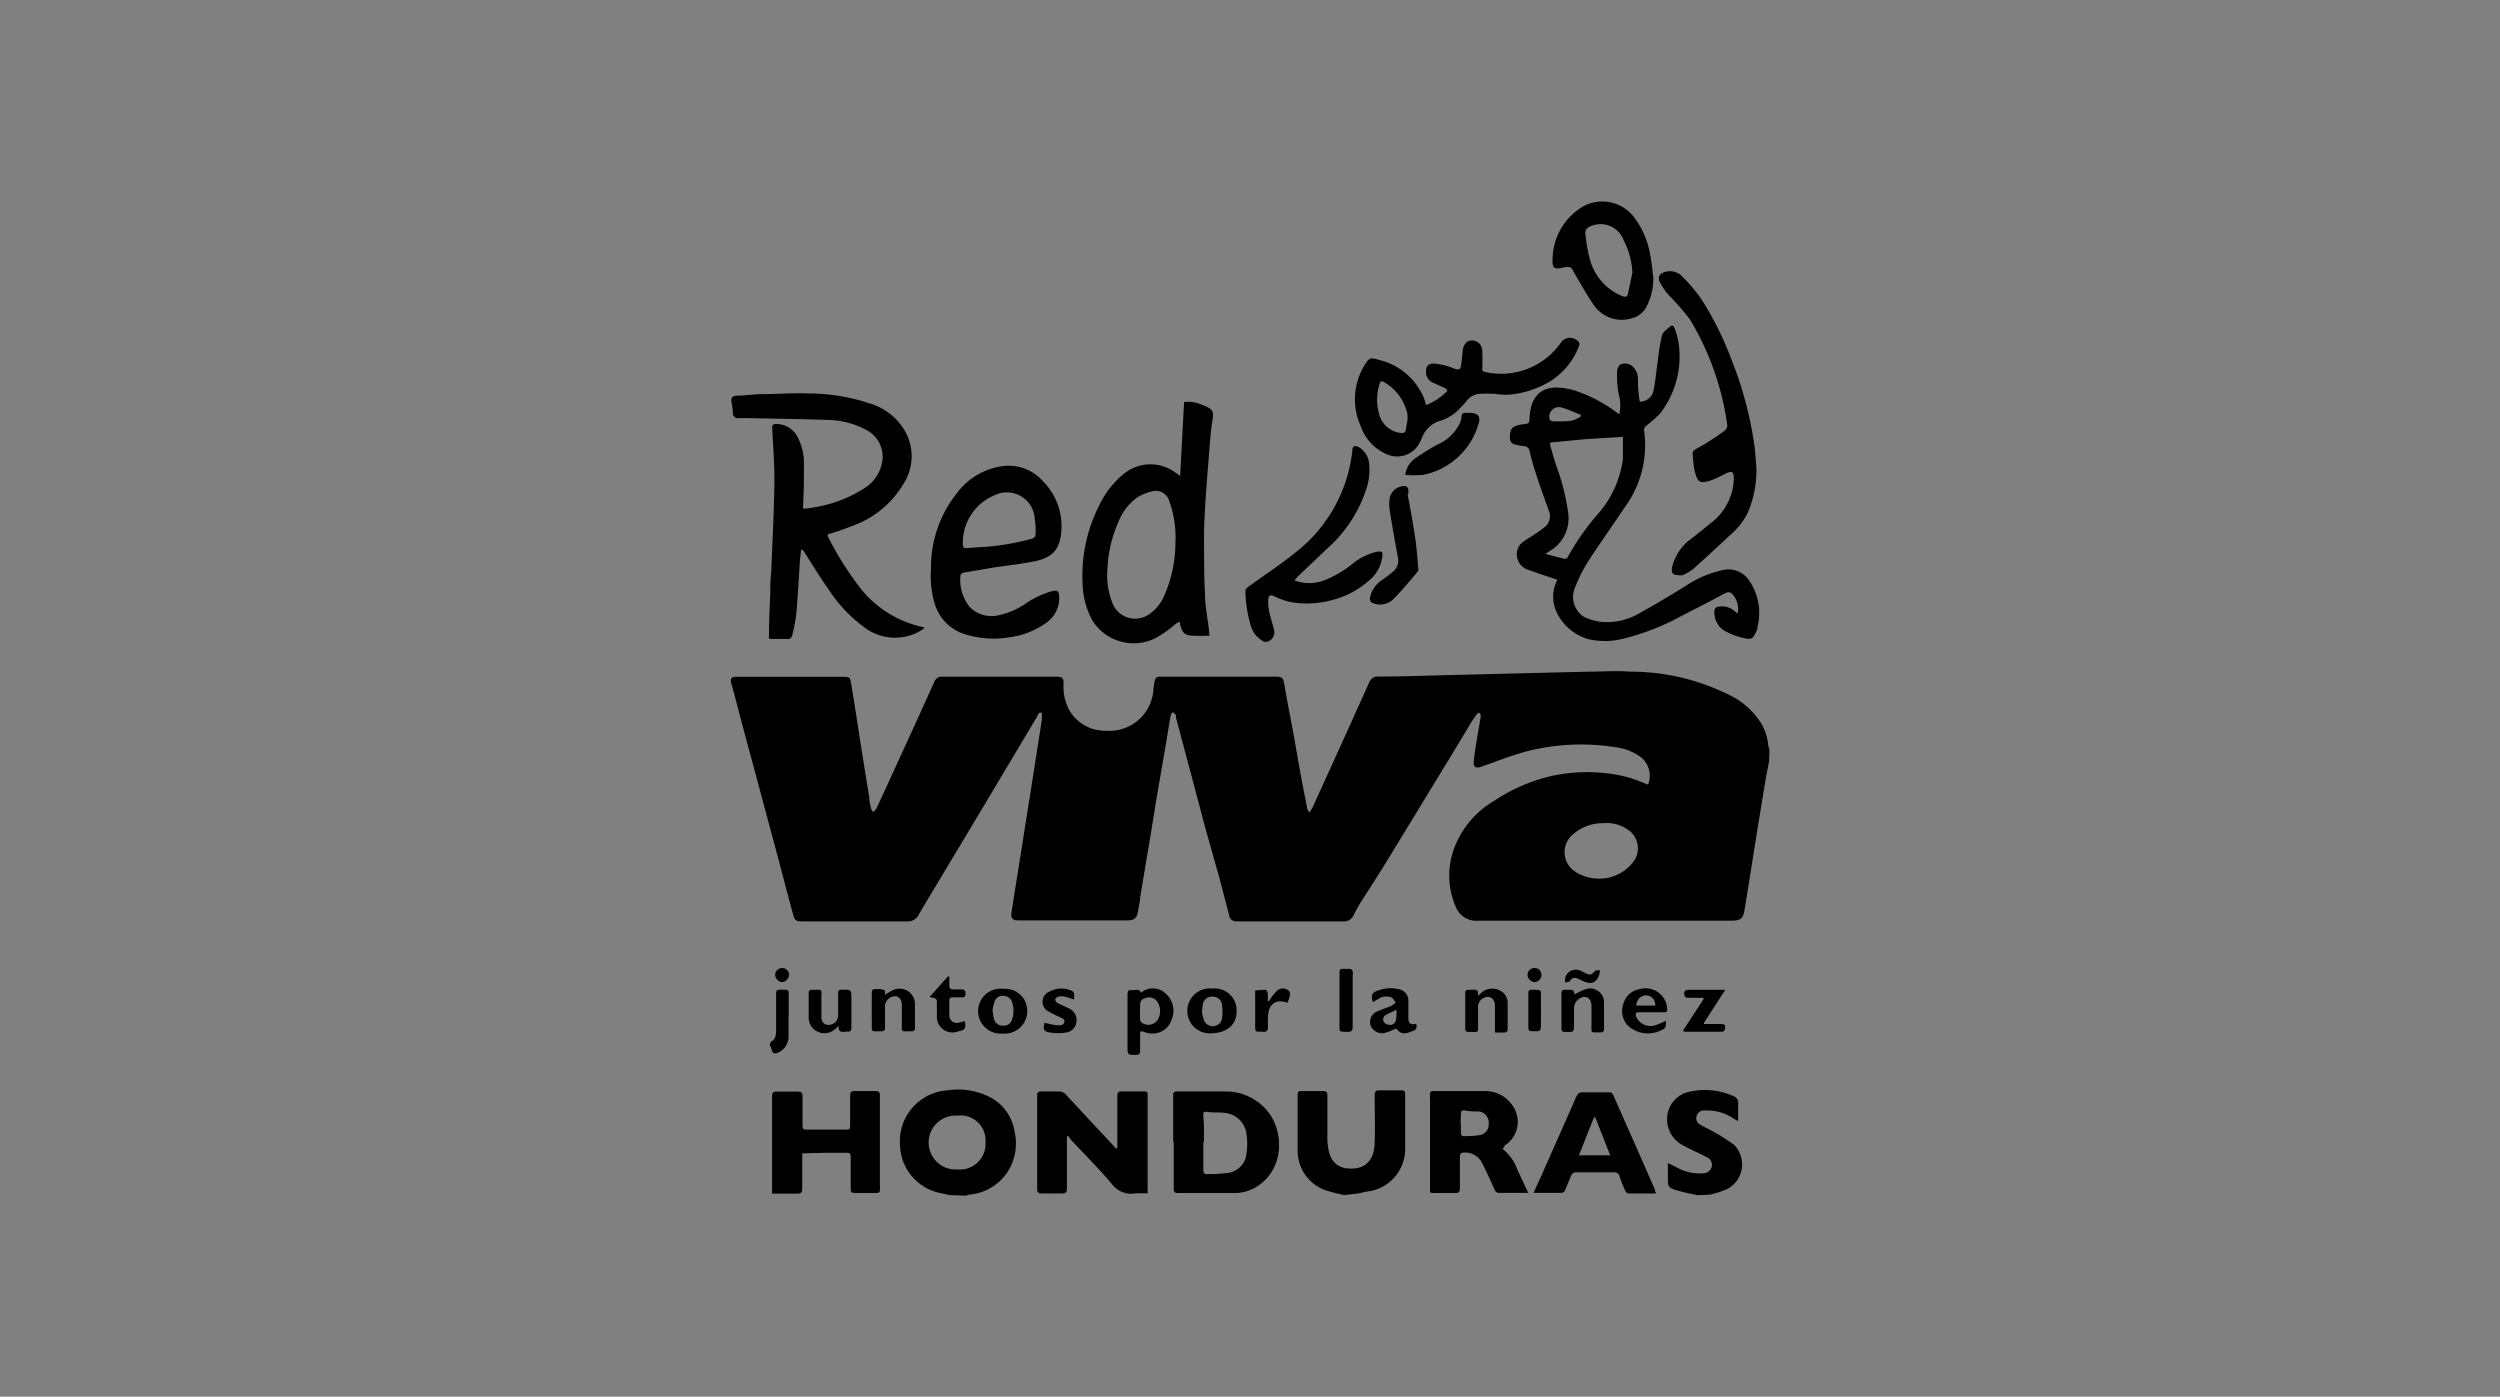 <svg id="Capa_1" data-name="Capa 1" xmlns="http://www.w3.org/2000/svg" viewBox="0 0 179 100"><rect x="0" y="0" width="179" height="100" fill="#808080" stroke="none"/><defs><style>.cls-1{fill:#fff;}</style></defs><path d="M126.67,54.49c-.08.43-.17.86-.25,1.3-.27,1.64-.54,3.28-.8,4.92s-.47,3-.72,4.49c-.09.55-.29.71-.85.72-.75,0-1.51,0-2.26,0-5.31,0-10.62,0-15.92,0a1.58,1.58,0,0,1-1.64-1,5.58,5.58,0,0,1-.1-4.21A6.59,6.59,0,0,1,107,57.33a12.26,12.26,0,0,1,4.28-1.81,12.09,12.09,0,0,1,3.7-.16,9.24,9.24,0,0,1,2.92.79.23.23,0,0,0,.11,0,1.7,1.7,0,0,0-.61-2,4,4,0,0,0-1.81-.66,15.6,15.6,0,0,0-6.05.25c-1.19.29-2.33.76-3.49,1.16-.39.14-.57,0-.53-.37.06-.61.16-1.21.26-1.81s.17-.95.24-1.43a.76.76,0,0,0-.06-.25c-.09,0-.2.05-.24.12a10.61,10.61,0,0,0-.58.9q-1.17,1.94-2.35,3.87l-3.33,5.46c-.65,1.06-1.31,2.1-2,3.16-.19.31-.37.63-.55,1a.75.75,0,0,1-.76.42H88.53A.51.51,0,0,1,88,65.5c-.23-.89-.47-1.78-.7-2.67l-1-3.55c-.7-2.64-1.4-5.29-2.11-7.93a.31.31,0,0,0,0-.17C84.1,51.12,84,51,84,51a.32.32,0,0,0-.17.19c-.11.59-.2,1.18-.3,1.77l-.6,3.49c-.17,1-.33,2-.5,3.06-.27,1.59-.53,3.18-.8,4.77,0,.31-.1.61-.14.92-.07.52-.26.7-.78.7H72.91c-.4,0-.55-.16-.49-.56.21-1.38.44-2.77.66-4.15.24-1.54.48-3.07.73-4.61.26-1.69.53-3.38.79-5.07,0-.15,0-.43,0-.46-.24-.11-.29.16-.37.3L70,58.44l-3,5c-.41.69-.83,1.37-1.23,2.07a.84.84,0,0,1-.8.46H57.38c-.36,0-.49-.09-.58-.44-.54-2-1.07-4.06-1.62-6.08-.37-1.4-.75-2.78-1.12-4.18-.5-1.84-1-3.68-1.47-5.52l-.24-.86c-.06-.27,0-.41.31-.43H60.3c.51,0,.56,0,.65.53.21,1.28.41,2.57.61,3.86s.45,2.84.68,4.26c0,.25.07.5.12.75a1.08,1.08,0,0,0,.15.28,1.25,1.25,0,0,0,.23-.23l.72-1.55c1.15-2.52,2.3-5,3.44-7.55a.56.56,0,0,1,.57-.36H75.6c.47,0,.56.08.55.56a3.46,3.46,0,0,0,.46,1.92,2.94,2.94,0,0,0,2.57,1.39,3.16,3.16,0,0,0,3.4-2.86c0-.21.06-.44.09-.66a.36.36,0,0,1,.41-.35h8.19c.56,0,.6.06.7.62.18,1.06.39,2.13.59,3.19s.36,2.09.56,3.14c.15.83.32,1.67.48,2.5a1.43,1.43,0,0,0,.14.28c.1-.15.18-.24.23-.34l2.82-6.21c.41-.93.84-1.85,1.25-2.78a.64.64,0,0,1,.63-.41c1.93,0,3.86-.08,5.78-.12l4.79-.12,4.56-.11c1,0,1.91-.08,2.87,0a15.76,15.76,0,0,1,7,1.6,5.48,5.48,0,0,1,2.47,2.17,3.79,3.79,0,0,1,.47,1.54,1.13,1.13,0,0,0,.08.24Zm-11.86,4.45a3.21,3.21,0,0,0-2.16.78,1.65,1.65,0,0,0,.11,2.67,2.79,2.79,0,0,0,1.08.45,3.08,3.08,0,0,0,3-1,1.61,1.61,0,0,0-.07-2.27A2.63,2.63,0,0,0,114.81,58.94Z"/><path d="M68,85.57l-.82-.18A3.6,3.6,0,0,1,64.44,82a3.65,3.65,0,0,1,3.39-3.93,5,5,0,0,1,3,.46A3.34,3.34,0,0,1,72.64,81a3.76,3.76,0,0,1-.52,2.94,3.63,3.63,0,0,1-2.68,1.59l-.3.08Zm.56-1.84a1.83,1.83,0,0,0,2-1.94,1.78,1.78,0,0,0-2-1.91,1.93,1.93,0,1,0,0,3.85Z"/><path d="M96.22,85.57c-.36-.09-.73-.17-1.09-.28a3,3,0,0,1-2.22-2.89c0-1.32,0-2.65,0-4,0-.23.08-.28.29-.28h1.51c.25,0,.34.07.33.33,0,1,0,2,0,3.07a4,4,0,0,0,.17,1.14,1.42,1.42,0,0,0,1.31,1c1.43.12,1.88-.82,1.91-1.85s0-2.27,0-3.4c0-.27.09-.35.35-.34h1.57c.18,0,.26.06.26.25,0,1.34,0,2.69,0,4a3.07,3.07,0,0,1-2.78,3l-.56.13Z"/><path d="M121.5,85.57c-.43-.1-.87-.18-1.29-.3-.79-.23-.79-.24-.79-1v-1l.7.35a3.25,3.25,0,0,0,1.76.39.64.64,0,0,0,.67-.44.59.59,0,0,0-.36-.72c-.52-.28-1.08-.51-1.6-.8a2.09,2.09,0,0,1-1.22-1.78A2,2,0,0,1,121,78.16a5,5,0,0,1,3.09.31.51.51,0,0,1,.36.58c0,.39,0,.77,0,1.22l-.31-.17a3.32,3.32,0,0,0-1.91-.59,1.33,1.33,0,0,0-.28,0,.55.55,0,0,0-.49.47.51.51,0,0,0,.29.55c.27.16.55.29.82.44a13.71,13.71,0,0,1,1.59,1,2,2,0,0,1-.44,3.14,5.74,5.74,0,0,1-1,.35l-.28.08Z"/><path d="M124.42,43.93a1.6,1.6,0,0,0-.4-1.41.38.38,0,0,0-.47-.06c-1.06.56-2.11,1.11-3.17,1.65a17.16,17.16,0,0,1-4.32,1.66,5.25,5.25,0,0,1-2.3,0,3.58,3.58,0,0,1-2.33-2,2.56,2.56,0,0,1,.08-2.26c-.69-.23-1.37-.45-2.05-.7a1.15,1.15,0,0,1-.85-1.23,1.07,1.07,0,0,1,.5-.82c.25-.18.52-.33.77-.51a7.33,7.33,0,0,0,.64-.45,1,1,0,0,0,.38-1.23c-.36-1-.7-1.92-1-2.89-.15-.45-.27-.91-.38-1.37a.42.42,0,0,0-.38-.37c-.22,0-.44-.06-.66-.11a.45.45,0,0,1-.37-.45c0-.7.13-.88.91-1,.48-.05.47-.05.5-.53.08-1.37.75-2.25,2.28-2.08a5.08,5.08,0,0,1,.85.16,10.23,10.23,0,0,1,3,1.53l.3.2a4.14,4.14,0,0,0,.06-.74c0-.35-.13-.69-.16-1a7.79,7.79,0,0,1-.07-1.27c0-.2.11-.5.25-.56a.83.83,0,0,1,.85.13,1.26,1.26,0,0,1,.4.93c0,.37,0,.74.06,1.11,0,.17.05.34.07.5a1,1,0,0,0,1-.89c.14-.7.19-1.42.3-2.12A13.69,13.69,0,0,1,119,24c.08-.24.35-.42.56-.6s.27-.06.35.13a5,5,0,0,1,.34,1.7,6.6,6.6,0,0,1-1.4,4.39,10,10,0,0,1-1,.88.4.4,0,0,0-.14.29,7.49,7.49,0,0,1-1.37,5.52c-.89,1.34-1.83,2.64-2.7,4a11.08,11.08,0,0,0-.87,1.76,1.7,1.7,0,0,0,.61,2.08,3.83,3.83,0,0,0,1.3.38,4.59,4.59,0,0,0,2.75-.65c1.08-.59,2.12-1.23,3.18-1.87a7.78,7.78,0,0,1,2.77-1.2,1.77,1.77,0,0,1,1.9.82,4.06,4.06,0,0,1,.55,3.27.57.57,0,0,1,0,.14c-.36.76-.36.79-1.12.61a5.24,5.24,0,0,1-1.23-.48,1.53,1.53,0,0,1-.73-1.37.31.31,0,0,1,.32-.36,1.33,1.33,0,0,1,1.07.27ZM111,31.68a1.6,1.6,0,0,0,0,.23c.12.43.25.87.38,1.3a15.83,15.83,0,0,1,.89,3.44A2.71,2.71,0,0,1,111,39.43l-.35.23c.5.13,1,.26,1.4.36.06,0,.18-.08.21-.15a17.56,17.56,0,0,1,2.09-3,7.42,7.42,0,0,0,1.85-4c0-.51,0-1,0-1.59l-2.63.16C112.7,31.52,111.85,31.61,111,31.68Zm2.19-1.85,0-.13c-.45-.17-.88-.38-1.34-.51a.69.69,0,0,0-.9.83.29.29,0,0,0,.19.14,8.68,8.68,0,0,0,1,0A1.75,1.75,0,0,0,113.16,29.83Z"/><path d="M57.35,39.35c0,.25-.05.48-.07.7-.08,1.28-.15,2.57-.26,3.85a11.89,11.89,0,0,1-.29,1.56.33.33,0,0,1-.4.29c-.34,0-.68,0-1,0s-.28,0-.27-.25c0-1,.05-2,.09-3,0-.51,0-1,.07-1.51.08-2.17.2-4.33.23-6.5,0-1.27-.09-2.54-.16-3.82,0-.24.06-.32.3-.31a1.7,1.7,0,0,1,1.51.92,4,4,0,0,1,.46,2c0,1,0,1.92-.06,2.88v.25c.22,0,.43,0,.63-.06A9.39,9.39,0,0,0,61.82,35a2.78,2.78,0,0,0,1.37-2.12A2.16,2.16,0,0,0,62,30.77a6,6,0,0,0-2.64-.7c-1.9-.07-3.79-.09-5.69-.13-.26,0-.52,0-.78,0a.37.37,0,0,1-.42-.37c0-.27-.06-.55-.1-.83s.1-.39.37-.41c.57,0,1.14-.09,1.71-.11,1.12,0,2.25-.09,3.37-.05a14.09,14.09,0,0,1,4.5.73,4.34,4.34,0,0,1,2.42,1.87,3.64,3.64,0,0,1-.06,3.89,7,7,0,0,1-3.09,2.77,21.36,21.36,0,0,1-2.12.77c-.15,0-.28.07-.16.28a22.91,22.91,0,0,0,2.36,3.72A7.77,7.77,0,0,0,66,44.88l.2.06,0,0s-.06.09-.11.11A3.62,3.62,0,0,1,62,45a10.31,10.31,0,0,1-2.64-2.75c-.65-.92-1.24-1.89-1.85-2.84Z"/><path d="M86.6,45.51a11.53,11.53,0,0,1-1.32,0c-.53-.06-.69-.28-.82-1l-.27.15a8.22,8.22,0,0,1-1.4,1,3.49,3.49,0,0,1-4.58-1.24,5.78,5.78,0,0,1-.69-2.51,11.11,11.11,0,0,1,1.36-6.06A6.19,6.19,0,0,1,80.38,34a3,3,0,0,1,3.81-.14l.31.21.28-5.28a2.28,2.28,0,0,1,1.17.15c.93.35,1,.42.82,1.4-.1.75-.15,1.5-.21,2.25-.1,1.23-.2,2.45-.27,3.68-.05.8-.09,1.6-.08,2.4,0,1.31,0,2.61.07,3.92,0,.76.16,1.51.25,2.27C86.56,45.05,86.58,45.26,86.6,45.51Zm-2.44-6.59a7.75,7.75,0,0,0-.45-3.07,1,1,0,0,0-1.14-.69,3.88,3.88,0,0,0-1.14.45,4,4,0,0,0-1.38,1.83,9.12,9.12,0,0,0-.75,3.2,5.48,5.48,0,0,0,.37,2.59,1.74,1.74,0,0,0,2.55.79,3.06,3.06,0,0,0,1.17-1.44A9.48,9.48,0,0,0,84.16,38.92Z"/><path d="M66.66,40.72a8.48,8.48,0,0,1,1.84-5.39,4.9,4.9,0,0,1,3.13-1.93,3.28,3.28,0,0,1,3.06,1.07A4.56,4.56,0,0,1,76,37.89c-.08,1.51-.67,2-1.83,2.28-1,.21-2,.31-3,.46L69,41c-.09,0-.23.13-.23.19a3.12,3.12,0,0,0,.65,2.26,2.19,2.19,0,0,0,2,.62,5.56,5.56,0,0,0,2-.84,6.39,6.39,0,0,1,1.82-.88c.49-.12.59-.06.6.44a2.15,2.15,0,0,1-1,1.85,5.72,5.72,0,0,1-2.64,1,6.8,6.8,0,0,1-3.26-.28,3.26,3.26,0,0,1-2-2.09A6.88,6.88,0,0,1,66.66,40.72Zm7.49-2.87c0-.13,0-.39-.06-.65a2,2,0,0,0-2.84-1.76A3.69,3.69,0,0,0,68.94,39c0,.18.09.26.27.25l.7-.06a16.91,16.91,0,0,0,3.74-.56C74.15,38.5,74.16,38.5,74.15,37.85Z"/><path d="M102.11,29a4.32,4.32,0,0,0,1.45-.94c.14-.11,0-.21-.07-.26l-.82-.37a.84.84,0,0,1-.57-.83c0-.35.15-.56.5-.57a3.94,3.94,0,0,1,.9.15c.25.06.48.16.72.24s.36,0,.39-.24.09-.65.11-1,.19-.7.49-.78a.74.74,0,0,1,.92.76,11.83,11.83,0,0,1,0,1.19c0,.18,0,.25.23.29a5.22,5.22,0,0,0,5.36-2.05.79.79,0,0,1,1.18-.23.32.32,0,0,1,.15.43,5.08,5.08,0,0,1-2.14,2.56,6.85,6.85,0,0,1-2.88.91,5.43,5.43,0,0,1-1-.06,9.6,9.6,0,0,0-1.07,0,1.22,1.22,0,0,0-.87.41,8.42,8.42,0,0,1-.81.87,3.18,3.18,0,0,1-1.06.62,2,2,0,0,0-1.4,1.23,3.81,3.81,0,0,1-.29.57,1.82,1.82,0,0,1-2.18.65,3.41,3.41,0,0,1-1.94-2.08,4.67,4.67,0,0,1,.26-4.27c.36-.6.44-.63,1.1-.42a4.61,4.61,0,0,1,2.9,2.16C101.86,28.23,102,28.58,102.11,29Zm-1.33,1.11c0-.19,0-.31,0-.42a3.47,3.47,0,0,0-1.68-2.33c-.15-.1-.26-.09-.32.12a3.7,3.7,0,0,0,0,2.28A1.79,1.79,0,0,0,100.31,31c.19,0,.32,0,.35-.24S100.75,30.25,100.78,30.06Z"/><path d="M125.76,33.53a7.8,7.8,0,0,1-.6,3.14A4.94,4.94,0,0,1,124,38.2c-.9.83-1.79,1.67-2.71,2.49a3.63,3.63,0,0,1-.78.48.75.75,0,0,1-.4,0c-.36,0-.45-.19-.39-.55a3.53,3.53,0,0,1,1.42-2.08l1.36-1.09a4.13,4.13,0,0,0,1.64-3.14c0-.53-.11-.63-.59-.4a9.45,9.45,0,0,1-1,.47c-.86.28-1,.16-1.21-.65a9.27,9.27,0,0,1-.15-1.29.33.33,0,0,1,.16-.24c.34-.21.7-.38,1-.59a13.94,13.94,0,0,0,1.19-.82.47.47,0,0,0,.13-.38A20,20,0,0,0,121,22.87a18.65,18.65,0,0,0-1.5-1.72,4.56,4.56,0,0,1-.63-.9c-.22-.42-.07-.67.39-.79a1.2,1.2,0,0,1,1.22.37,11.77,11.77,0,0,1,1.29,1.52A22.56,22.56,0,0,1,124,25.82a26.33,26.33,0,0,1,1.56,5.72C125.68,32.2,125.7,32.87,125.76,33.53Z"/><path d="M80,82.19v-.28c0-1.14,0-2.28,0-3.43,0-.27.08-.34.35-.33h1.56c.16,0,.26,0,.26.22,0,2.29,0,4.57,0,6.86a2,2,0,0,1,0,.22,6.91,6.91,0,0,0-.91,0,1.72,1.72,0,0,1-1.67-.7c-.92-1.09-1.94-2.1-2.92-3.15a2.46,2.46,0,0,1-.17-.27l-.11.07c0,.1,0,.2,0,.3,0,1.13,0,2.27,0,3.4,0,.27-.09.35-.35.35-.48,0-1,0-1.45,0-.23,0-.33-.06-.33-.31q0-3.33,0-6.68c0-.24.08-.32.32-.31H75.8a.63.63,0,0,1,.51.21c1.12,1.22,2.25,2.42,3.38,3.63.07.07.13.16.2.24Zm-3.85,2.73h0V82.85h0v2.07Z"/><path d="M57.44,82.58v.27c0,.75,0,1.51,0,2.26,0,.25-.06.35-.33.35-.6,0-1.2,0-1.83,0,0-.11,0-.2,0-.29,0-2.22,0-4.44,0-6.65,0-.28.07-.38.36-.36.49,0,1,0,1.48,0,.25,0,.34.07.34.33,0,.7,0,1.41,0,2.12,0,.2.06.27.26.27h2.76c.39,0,.39,0,.39-.41,0-.65,0-1.3,0-2,0-.26.06-.36.34-.35.48,0,1,0,1.45,0,.27,0,.35.08.34.34,0,2.08,0,4.15,0,6.22,0,.85.12.73-.74.74-.34,0-.69,0-1,0s-.36-.07-.35-.35c0-.74,0-1.49,0-2.23,0-.23-.07-.31-.3-.3-.52,0-1,0-1.54,0Z"/><path d="M84,81.78c0-1.09,0-2.19,0-3.28,0-.25,0-.36.34-.35,1.1,0,2.21,0,3.31,0a3.87,3.87,0,0,1,3.18,1.5C92,81.19,91.94,84,89.68,85.13a2.94,2.94,0,0,1-1.2.29c-1.38,0-2.76,0-4.15,0-.23,0-.3-.09-.29-.31V81.78Zm2.16,0c0,.65,0,1.3,0,2,0,.21.08.3.29.29a10.81,10.81,0,0,0,1.27-.07,1.57,1.57,0,0,0,1.48-1.12,4.77,4.77,0,0,0,.06-1.6,1.73,1.73,0,0,0-1.61-1.6c-.38-.05-.77,0-1.15-.06s-.35.07-.34.33C86.22,80.52,86.2,81.15,86.2,81.77Z"/><path d="M92.69,41.56a3,3,0,0,0,2.1,0,7.55,7.55,0,0,0,2.07-1.21,4.36,4.36,0,0,1,1.8-.86c.28,0,.35,0,.32.29a2.62,2.62,0,0,1-1,1.82A6.32,6.32,0,0,1,95.24,43a6.71,6.71,0,0,1-2.82.11,5.11,5.11,0,0,1-1.19-.42c-.24-.11-.39-.07-.41.15a2.9,2.9,0,0,0,.05.93c.09.46.26.91.36,1.37a.69.69,0,0,1-.45.79.45.45,0,0,1-.3,0,1.88,1.88,0,0,1-.92-1.11,9.54,9.54,0,0,1-.39-2.54c0-.08.12-.2.22-.27,1.14-.84,2.34-1.61,3.44-2.51a10.67,10.67,0,0,0,4-7.26c0-.28.16-.36.43-.24A1.5,1.5,0,0,1,98,33,4.16,4.16,0,0,1,97.83,35,9.67,9.67,0,0,1,95,39.3c-.69.67-1.4,1.33-2.1,2Z"/><path d="M107.6,82.22a.3.3,0,0,0,.05.1,3.27,3.27,0,0,1,1,1.44l.77,1.65a1.57,1.57,0,0,1-.25,0h-1.78a.36.36,0,0,1-.39-.26c-.28-.63-.57-1.27-.89-1.89a1.34,1.34,0,0,0-1.25-.74c-.24,0-.33.07-.33.31,0,.75,0,1.49,0,2.24,0,.27-.09.36-.35.35-.47,0-.93,0-1.39,0s-.4,0-.4-.38q0-3.1,0-6.19c0-.84-.11-.72.71-.73h3.17a2.34,2.34,0,0,1,2,1,2,2,0,0,1-.54,2.9C107.73,82.11,107.67,82.17,107.6,82.22Zm-3-1.79c0,.22,0,.44,0,.66s.08.27.27.26.67,0,1-.07a.75.75,0,0,0,.72-.79.82.82,0,0,0-.68-.91c-.35,0-.71,0-1.07-.08-.17,0-.24.06-.24.23S104.58,80.2,104.58,80.43Z"/><path d="M118.57,85.45h-2c-.08,0-.18-.13-.22-.23-.14-.31-.28-.64-.39-1a.37.37,0,0,0-.41-.28h-2.76a.36.36,0,0,0-.27.18c-.16.35-.29.71-.45,1.06,0,.1-.16.23-.25.23-.61,0-1.22,0-1.83,0,0,0-.09,0-.18,0,.15-.36.3-.7.45-1l2.43-5.49a3.47,3.47,0,0,1,.26-.55.38.38,0,0,1,.27-.16h2c.21,0,.26.13.32.27l1.77,4c.4.91.79,1.81,1.19,2.71C118.49,85.22,118.51,85.3,118.57,85.45Zm-5.52-2.73h2.24L114.22,80h-.09Z"/><path d="M118.38,19.89a4.47,4.47,0,0,1-.52,2.13,1.64,1.64,0,0,1-1.07.78,2.41,2.41,0,0,1-2.7-1c-.48-.68-.87-1.42-1.3-2.13l-.18-.33a.37.37,0,0,0-.46-.21l-.11,0c-.8.2-.92.11-.87-.71a4.44,4.44,0,0,1,1.9-3.46,2.85,2.85,0,0,1,4,.69,6.12,6.12,0,0,1,1.09,2.63C118.26,18.82,118.32,19.36,118.38,19.89Zm-1.5-.38a5.67,5.67,0,0,0-.62-2.3,1.77,1.77,0,0,0-2.19-1.08c-.48.16-.61.31-.54.79a11.29,11.29,0,0,0,.28,1.54,3.91,3.91,0,0,0,2.34,2.74c.23.09.37.06.42-.2C116.67,20.51,116.78,20,116.88,19.51Z"/><path d="M100.78,35.35c.18,1,.39,2.07.54,3.11.11.72.16,1.45.22,2.18a.39.39,0,0,1,0,.25c-.58.68-1.14,1.37-1.77,2a1.32,1.32,0,0,1-1.41.31c-.23-.07-.31-.19-.26-.45a2,2,0,0,1,.88-1.24c.26-.19.52-.37.76-.58a1,1,0,0,0,.35-1c-.2-1.12-.41-2.24-.58-3.37a2.61,2.61,0,0,1,0-.92,1.05,1.05,0,0,1,1.13-.83c.06,0,.17.12.19.2a1.14,1.14,0,0,1,0,.37Z"/><path d="M100.62,34a1.69,1.69,0,0,1,.69-1.17,18.57,18.57,0,0,1,1.61-1,3.14,3.14,0,0,0,1.61-1.54,1.5,1.5,0,0,0,.12-.45c0-.23.13-.3.34-.28a1.76,1.76,0,0,0,.23,0c.63,0,.83.29.62.86A5.18,5.18,0,0,1,101.9,34,6.79,6.79,0,0,1,100.62,34Z"/><path d="M81.69,71.08a1.32,1.32,0,0,1,1.77.06A1.62,1.62,0,0,1,83.89,73a1.42,1.42,0,0,1-1.31,1,1.71,1.71,0,0,1-.7-.13c-.19-.07-.25,0-.25.16,0,.41,0,.81,0,1.22,0,.2-.07.27-.27.28-.63,0-.63,0-.63-.6,0-1.24,0-2.48,0-3.71,0-.26.08-.37.33-.33S81.56,70.74,81.69,71.08Zm-.06,1.33h0a5,5,0,0,0,0,.55.36.36,0,0,0,.1.25.81.81,0,0,0,1.14-.16,1.23,1.23,0,0,0,0-1.32.7.7,0,0,0-.82-.28c-.34.1-.42.21-.42.61Z"/><path d="M63.35,71.24a4.1,4.1,0,0,1,.64-.37,1.1,1.1,0,0,1,1.52,1c0,.57,0,1.14,0,1.71,0,.19-.06.26-.25.26-.82,0-.68.1-.69-.66,0-.41,0-.82,0-1.22s-.21-.64-.52-.63a.74.74,0,0,0-.68.67c0,.51,0,1,0,1.54,0,.23-.07.31-.3.3-.77,0-.64.08-.65-.65s0-1.39,0-2.09c0-.21.07-.3.28-.28H63C63.2,70.86,63.46,70.82,63.35,71.24Z"/><path d="M60.05,73.45c-.12.11-.17.17-.24.22a1.14,1.14,0,0,1-1.24.21,1.11,1.11,0,0,1-.67-1.06c0-.57,0-1.15,0-1.72,0-.15.06-.24.22-.23h0c.85,0,.68-.08.69.65,0,.42,0,.84,0,1.25s.19.6.48.61a.69.69,0,0,0,.72-.62c0-.55,0-1.09,0-1.63,0-.22.07-.28.29-.27.66,0,.66,0,.66.7s0,1.35,0,2c0,.23-.07.33-.3.3h0C60.38,73.87,60,74,60.05,73.45Z"/><path d="M88.54,72.43c0,1-.78,1.52-1.74,1.55a1.61,1.61,0,1,1,0-3.2A1.57,1.57,0,0,1,88.54,72.43Zm-2.48-.05c0,.18.06.37.11.56a.68.68,0,0,0,1.33,0,3.7,3.7,0,0,0,0-.94.65.65,0,0,0-.66-.64.66.66,0,0,0-.72.57C86.11,72,86.09,72.2,86.06,72.38Z"/><path d="M73.55,72.41A1.61,1.61,0,0,1,71.79,74a1.61,1.61,0,1,1,.06-3.2A1.58,1.58,0,0,1,73.55,72.41Zm-2.48-.09a4.72,4.72,0,0,0,.1.65.65.65,0,0,0,.65.47.62.62,0,0,0,.65-.47,1.86,1.86,0,0,0,0-1.19.62.62,0,0,0-.59-.47.58.58,0,0,0-.66.39A3.34,3.34,0,0,0,71.07,72.32Z"/><path d="M101.39,73.31a.35.35,0,0,1-.24.51c-.62.26-.84.23-1.18-.17-.26.1-.52.22-.78.3a.89.89,0,0,1-1.06-.54.82.82,0,0,1,.49-1c.33-.15.69-.25,1-.39a1.43,1.43,0,0,0,.31-.24c-.1-.13-.18-.31-.31-.37a1,1,0,0,0-.89.09l-.43.25c-.16-.5-.08-.69.4-.84a2.46,2.46,0,0,1,1.42-.09.83.83,0,0,1,.72.88c0,.37,0,.75,0,1.13S100.89,73.39,101.39,73.31Zm-1.43-1c-.28.14-.5.23-.72.35a.38.38,0,0,0-.15.53.54.54,0,0,0,.39.19.42.42,0,0,0,.47-.34A5.72,5.72,0,0,0,100,72.36Z"/><path d="M105.81,71.31l.27-.24a1.17,1.17,0,0,1,1.25-.18,1,1,0,0,1,.62,1c0,.59,0,1.18,0,1.77,0,.18-.07.27-.26.27s-.4,0-.65,0V72.06c0-.43-.19-.66-.49-.68a.73.73,0,0,0-.72.63c0,.49,0,1,0,1.47s0,.4-.41.41a2.25,2.25,0,0,0-.26,0c-.17,0-.25-.06-.25-.24,0-.85,0-1.7,0-2.55,0-.16.07-.24.23-.23h.26C105.64,70.85,105.9,70.83,105.81,71.31Z"/><path d="M112.75,71.2a4.43,4.43,0,0,1,.83-.39,1,1,0,0,1,1.27,1c0,.62,0,1.24,0,1.86,0,.18-.08.25-.26.25-.75,0-.63.08-.64-.6V72.1c0-.48-.18-.72-.53-.72a.83.83,0,0,0-.72.75c0,.46,0,.93,0,1.39,0,.28-.07.38-.36.37-.61,0-.54,0-.54-.55V71.16c0-.21.06-.31.28-.29h.2C112.66,70.87,112.66,70.87,112.75,71.2Z"/><path d="M119.28,73.09c0,.52,0,.53-.43.72a2.13,2.13,0,0,1-2.32-.4,1.53,1.53,0,0,1-.28-1.58,1.42,1.42,0,0,1,1.12-1,1.55,1.55,0,0,1,2,1.37c0,.22,0,.28-.24.28H117.4c-.29,0-.33.06-.24.34a1.12,1.12,0,0,0,1.44.56A7,7,0,0,0,119.28,73.09ZM117.15,72h1.36a.66.66,0,0,0-.65-.73C117.47,71.28,117.21,71.54,117.15,72Z"/><path d="M122,73.32h1.2c.3,0,.36.07.3.37,0,.07-.1.18-.16.18h-2.7s-.06,0-.14-.07l1.47-2.26,0-.1h-1.11c-.18,0-.25-.07-.27-.25s.06-.33.3-.32h2.64l-1.52,2.35Z"/><path d="M66.55,71.39l1.33-1.48.09,0v.65c0,.19.07.28.27.28s.41,0,.61,0,.27.09.28.29-.06.29-.27.28h-.64c-.18,0-.26.08-.25.26,0,.35,0,.7,0,1a.54.54,0,0,0,.73.54l.39-.1c.08.56,0,.64-.5.74a1.11,1.11,0,0,1-1.51-1c0-.33,0-.66,0-1S67.07,71.48,66.55,71.39Z"/><path d="M76.91,71.57c-.26-.08-.46-.16-.68-.21a1,1,0,0,0-.45,0,.34.34,0,0,0-.23.21c0,.06.08.19.15.24l.79.37a.93.93,0,0,1,.59.94.87.87,0,0,1-.75.81,3.63,3.63,0,0,1-1.14,0c-.47-.08-.52-.21-.4-.7l.74.17h.06c.23,0,.52.07.61-.19s-.22-.33-.41-.43a6.91,6.91,0,0,1-.72-.36A.78.78,0,0,1,75.14,71a1.75,1.75,0,0,1,1.59-.06C77,71.05,76.88,71.33,76.91,71.57Z"/><path d="M96,69.37c.23,0,.45,0,.66,0a.26.26,0,0,1,.19.16.85.85,0,0,1,0,.32c0,1.21,0,2.43,0,3.65,0,.28-.07.39-.37.38-.65,0-.57,0-.57-.58,0-1.25,0-2.5,0-3.74C95.92,69.51,95.94,69.46,96,69.37Z"/><path d="M56.46,72.71c0,.51,0,1,0,1.53a1.27,1.27,0,0,1-.82,1.16c-.19.06-.32,0-.37-.17a1.32,1.32,0,0,0-.1-.3.27.27,0,0,1,.11-.39c.29-.19.28-.52.29-.81q0-1.26,0-2.52c0-.24,0-.35.32-.35.68,0,.57,0,.58.57v1.28Z"/><path d="M90.86,71.7a2.2,2.2,0,0,1,.15-.26,3.73,3.73,0,0,1,.45-.52.61.61,0,0,1,.8,0,.4.4,0,0,1,.11.3,3.89,3.89,0,0,1-.18.58c-.83-.31-1.39.1-1.4,1a5.45,5.45,0,0,0,0,.7c0,.29-.08.41-.38.37a.65.65,0,0,0-.14,0c-.39,0-.39,0-.4-.39,0-.81,0-1.61,0-2.41a.37.37,0,0,1,0-.14,4.74,4.74,0,0,1,.75-.06c.06,0,.14.16.15.25a3.15,3.15,0,0,1,0,.53Z"/><path d="M109.43,72.35c0-.4,0-.79,0-1.19,0-.2,0-.3.27-.29.76,0,.62,0,.63.61s0,1.37,0,2c0,.26-.06.37-.34.36-.64,0-.55,0-.56-.55v-1Z"/><path d="M112.94,69.44c.11,0,.34.12.55.22.38.18.43.17.73-.15.06-.06.2,0,.31-.06a.53.53,0,0,1,0,.24c-.16.65-.56.84-1.17.56-.13-.06-.26-.13-.4-.18a.38.38,0,0,0-.53.14c0,.09-.23.1-.36.14a1.15,1.15,0,0,1,0-.32A.76.76,0,0,1,112.94,69.44Z"/><path d="M109.87,70.32a.56.56,0,0,1-.5-.51.5.5,0,0,1,.53-.5.49.49,0,0,1,.47.49A.52.52,0,0,1,109.87,70.32Z"/><path d="M56,69.31a.49.49,0,0,1,.5.49.57.57,0,0,1-.49.52.55.55,0,0,1-.51-.52A.5.5,0,0,1,56,69.31Z"/><path class="cls-1" d="M76.12,84.92V82.85h0v2.07Z"/></svg>